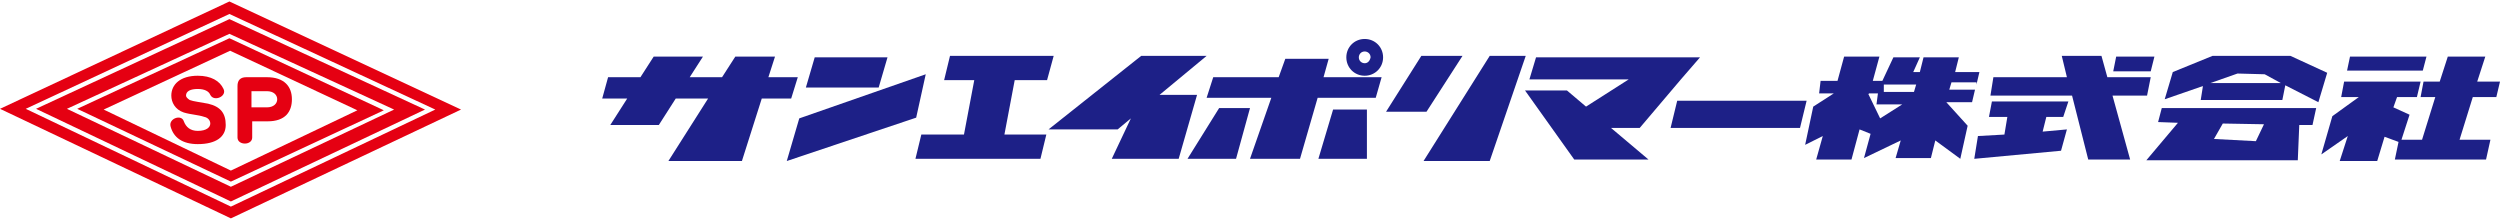 <?xml version="1.0" encoding="utf-8"?>
<!-- Generator: Adobe Illustrator 28.1.0, SVG Export Plug-In . SVG Version: 6.00 Build 0)  -->
<svg version="1.1" id="レイヤー_1" xmlns="http://www.w3.org/2000/svg" xmlns:xlink="http://www.w3.org/1999/xlink" x="0px"
	 y="0px" width="340px" height="30px" viewBox="0 0 340 30" style="enable-background:new 0 0 340 30;" xml:space="preserve">
<style type="text/css">
	.st0{fill:#E50012;}
	.st1{fill:#1D2087;}
</style>
<g>
	<g>
		<g>
			<path class="st0" d="M31.2,5.2l-20.7,9.6l20.9,9.9L52.2,15L31.2,5.2z M14.1,14.9l17.2-8L48.6,15l-17.2,8.2L14.1,14.9z"/>
			<path class="st0" d="M31.2,0.2L0,14.8l31.4,14.9l31.3-14.8L31.2,0.2z M3.5,14.8L31.2,1.9l28,13L31.4,28.1L3.5,14.8z"/>
		</g>
		<path class="st0" d="M31.4,27.4L4.9,14.8L31.2,2.6l26.6,12.3L31.4,27.4z M9.1,14.8l22.3,10.6l22.2-10.5L31.2,4.6L9.1,14.8z"/>
		<path class="st0" d="M26.9,19.6c-2.1,0-3.3-0.9-3.7-2.4c-0.3-1.1,1.5-1.7,1.8-0.7c0.3,0.8,0.9,1.3,1.9,1.3c1.2,0,1.7-0.5,1.7-1
			c0-0.4-0.3-0.8-0.8-0.9c-0.9-0.3-1.8-0.3-2.8-0.6c-1.2-0.4-1.7-1.4-1.7-2.3c0-1.5,1.2-2.7,3.6-2.7c1.8,0,3,0.7,3.5,1.8
			c0.5,1-1.3,1.8-1.8,0.8c-0.2-0.5-0.8-0.8-1.7-0.8c-1,0-1.6,0.3-1.6,0.9c0,0.2,0.2,0.4,0.5,0.6c0.5,0.2,1.5,0.3,2.5,0.5
			c1.7,0.4,2.4,1.3,2.4,2.9C30.7,18.6,29.4,19.6,26.9,19.6z"/>
		<path class="st0" d="M37.7,13.5c0,0.6-0.5,1.1-1.4,1.1h-2.1v-2.2h2.1C37.2,12.4,37.7,12.9,37.7,13.5z M39.7,13.5c0-1.7-1-3-3.4-3
			h-2.8c-0.8,0-1.2,0.4-1.2,1.2v7c0,1.1,2,1.1,2,0v-2.2h2.1C38.8,16.5,39.7,15.2,39.7,13.5z"/>
	</g>
	<g>
		<polygon class="st1" points="108.5,10.5 104.5,10.5 105.4,7.7 100,7.7 98.2,10.5 93.8,10.5 95.6,7.7 88.9,7.7 87.1,10.5 
			82.7,10.5 81.9,13.4 85.3,13.4 83,17 89.6,17 91.9,13.4 96.3,13.4 90.9,21.9 100.9,21.9 103.6,13.4 107.6,13.4 		"/>
		<g>
			<polygon class="st1" points="120.7,7.8 110.8,7.8 109.6,11.9 119.5,11.9 			"/>
			<polygon class="st1" points="108.7,16.1 107,21.9 124.6,16 125.9,10.1 			"/>
		</g>
		<polygon class="st1" points="142.4,10.9 143.3,7.6 129.2,7.6 128.4,10.9 132.5,10.9 131.1,18.3 125.3,18.3 124.5,21.6 141.5,21.6 
			142.3,18.3 136.6,18.3 138,10.9 		"/>
		<polygon class="st1" points="164.1,7.6 155.2,7.6 142.6,17.6 152,17.6 153.8,16.1 151.2,21.6 160.3,21.6 162.8,12.9 157.7,12.9 		
			"/>
		<g>
			<g>
				<polygon class="st1" points="165.8,14.7 161.5,21.6 168.1,21.6 170,14.7 				"/>
				<polygon class="st1" points="179.3,21.6 185.9,21.6 185.9,14.9 181.3,14.9 				"/>
				<polygon class="st1" points="180,10.5 180.7,8 174.8,8 173.9,10.5 165,10.5 164.1,13.3 172.9,13.3 170,21.6 176.8,21.6 
					179.2,13.3 187.1,13.3 187.9,10.5 				"/>
			</g>
			<path class="st1" d="M185.6,5.3c-1.4,0-2.5,1.1-2.5,2.5s1.1,2.5,2.5,2.5s2.5-1.1,2.5-2.5S187,5.3,185.6,5.3z M185.6,8.6
				c-0.4,0-0.8-0.3-0.8-0.8c0-0.4,0.3-0.8,0.8-0.8c0.4,0,0.8,0.3,0.8,0.8C186.3,8.3,186,8.6,185.6,8.6z"/>
		</g>
		<g>
			<polygon class="st1" points="198.9,7.6 193.3,7.6 188.5,15.2 194,15.2 			"/>
			<polygon class="st1" points="202.6,7.6 193.6,21.9 202.6,21.9 207.5,7.6 			"/>
		</g>
		<polygon class="st1" points="228.6,10.8 228.6,10.8 231.2,7.8 208.9,7.8 208,10.8 221.5,10.8 215.7,14.5 213.1,12.3 207.4,12.3 
			214.1,21.7 224.2,21.7 219.1,17.4 223,17.4 		"/>
		<polygon class="st1" points="228.1,13.7 227.2,17.4 244.8,17.4 245.7,13.7 		"/>
		<path class="st1" d="M268.8,11.5l0.4-1.7h-3.3l0.5-2h-4.8l-0.5,2h-0.9l0.9-2h-3.6L256,11h-1.3l0.9-3.3h-4.8l-0.9,3.3h-2.3
			l-0.2,1.7h2l-2.8,1.8l-1.1,5.2l2.4-1.2l-0.9,3.2h4.8l1.1-4.1l1.5,0.6l-0.9,3.3l5-2.4l-0.7,2.4h4.8l0.6-2.4l3.4,2.5l1-4.5l-2.9-3.2
			h3.5l0.4-1.7h-3.5l0.3-1h3.4V11.5z M254.2,12.7h1.2l-0.2,1.5h3.5l-3,1.9l-1.6-3.3L254.2,12.7z M260.3,12.5h-4.1v-1h3h0.2h1.2
			L260.3,12.5z"/>
		<g>
			<polygon class="st1" points="287.8,7.7 287.4,9.7 292.5,9.7 293,7.7 			"/>
			<polygon class="st1" points="285.8,7.6 280.4,7.6 281.1,10.5 271.1,10.5 270.7,13 281.8,13 284,21.7 289.7,21.7 287.3,13 292,13 
				292.5,10.5 286.6,10.5 			"/>
			<polygon class="st1" points="280.6,15.9 281.3,13.8 270.9,13.8 270.5,15.9 273,15.9 272.6,18.3 269,18.5 268.5,21.6 280.3,20.5 
				281.1,17.6 277.8,17.9 278.3,15.9 			"/>
		</g>
		<g>
			<path class="st1" d="M293.5,16.6l2.7,0.1l-4.3,5.1h20.6l0.2-4.8h1.8l0.5-2.3h-21L293.5,16.6z M306.8,19.2l-5.7-0.3l1.2-2.1
				l5.6,0.1L306.8,19.2z"/>
			<path class="st1" d="M311.5,7.6h-10.6l-5.4,2.2l-1.1,3.7l5.2-1.8l-0.3,1.9h11.1l0.4-2l4.5,2.3l1.2-4L311.5,7.6z M300.6,11.3
				l3.7-1.3l3.7,0.1l2.2,1.2H300.6z"/>
		</g>
		<g>
			<polygon class="st1" points="330,7.7 319.6,7.7 319.2,9.6 329.5,9.6 			"/>
			<polygon class="st1" points="339.5,13.2 340,11.1 336.9,11.1 338,7.7 332.9,7.7 331.8,11.1 329.6,11.1 329.2,13.2 331.2,13.2 
				329.4,19 326.6,19 327.7,15.6 325.5,14.6 326,13.2 328.7,13.2 329.2,11.1 318.8,11.1 318.4,13.2 320.8,13.2 317.2,15.8 315.7,21 
				319.3,18.5 318.2,21.9 323.3,21.9 324.3,18.6 326.2,19.3 325.7,21.7 338.1,21.7 338.7,19 334.5,19 336.3,13.2 			"/>
		</g>
	</g>
</g>
</svg>
